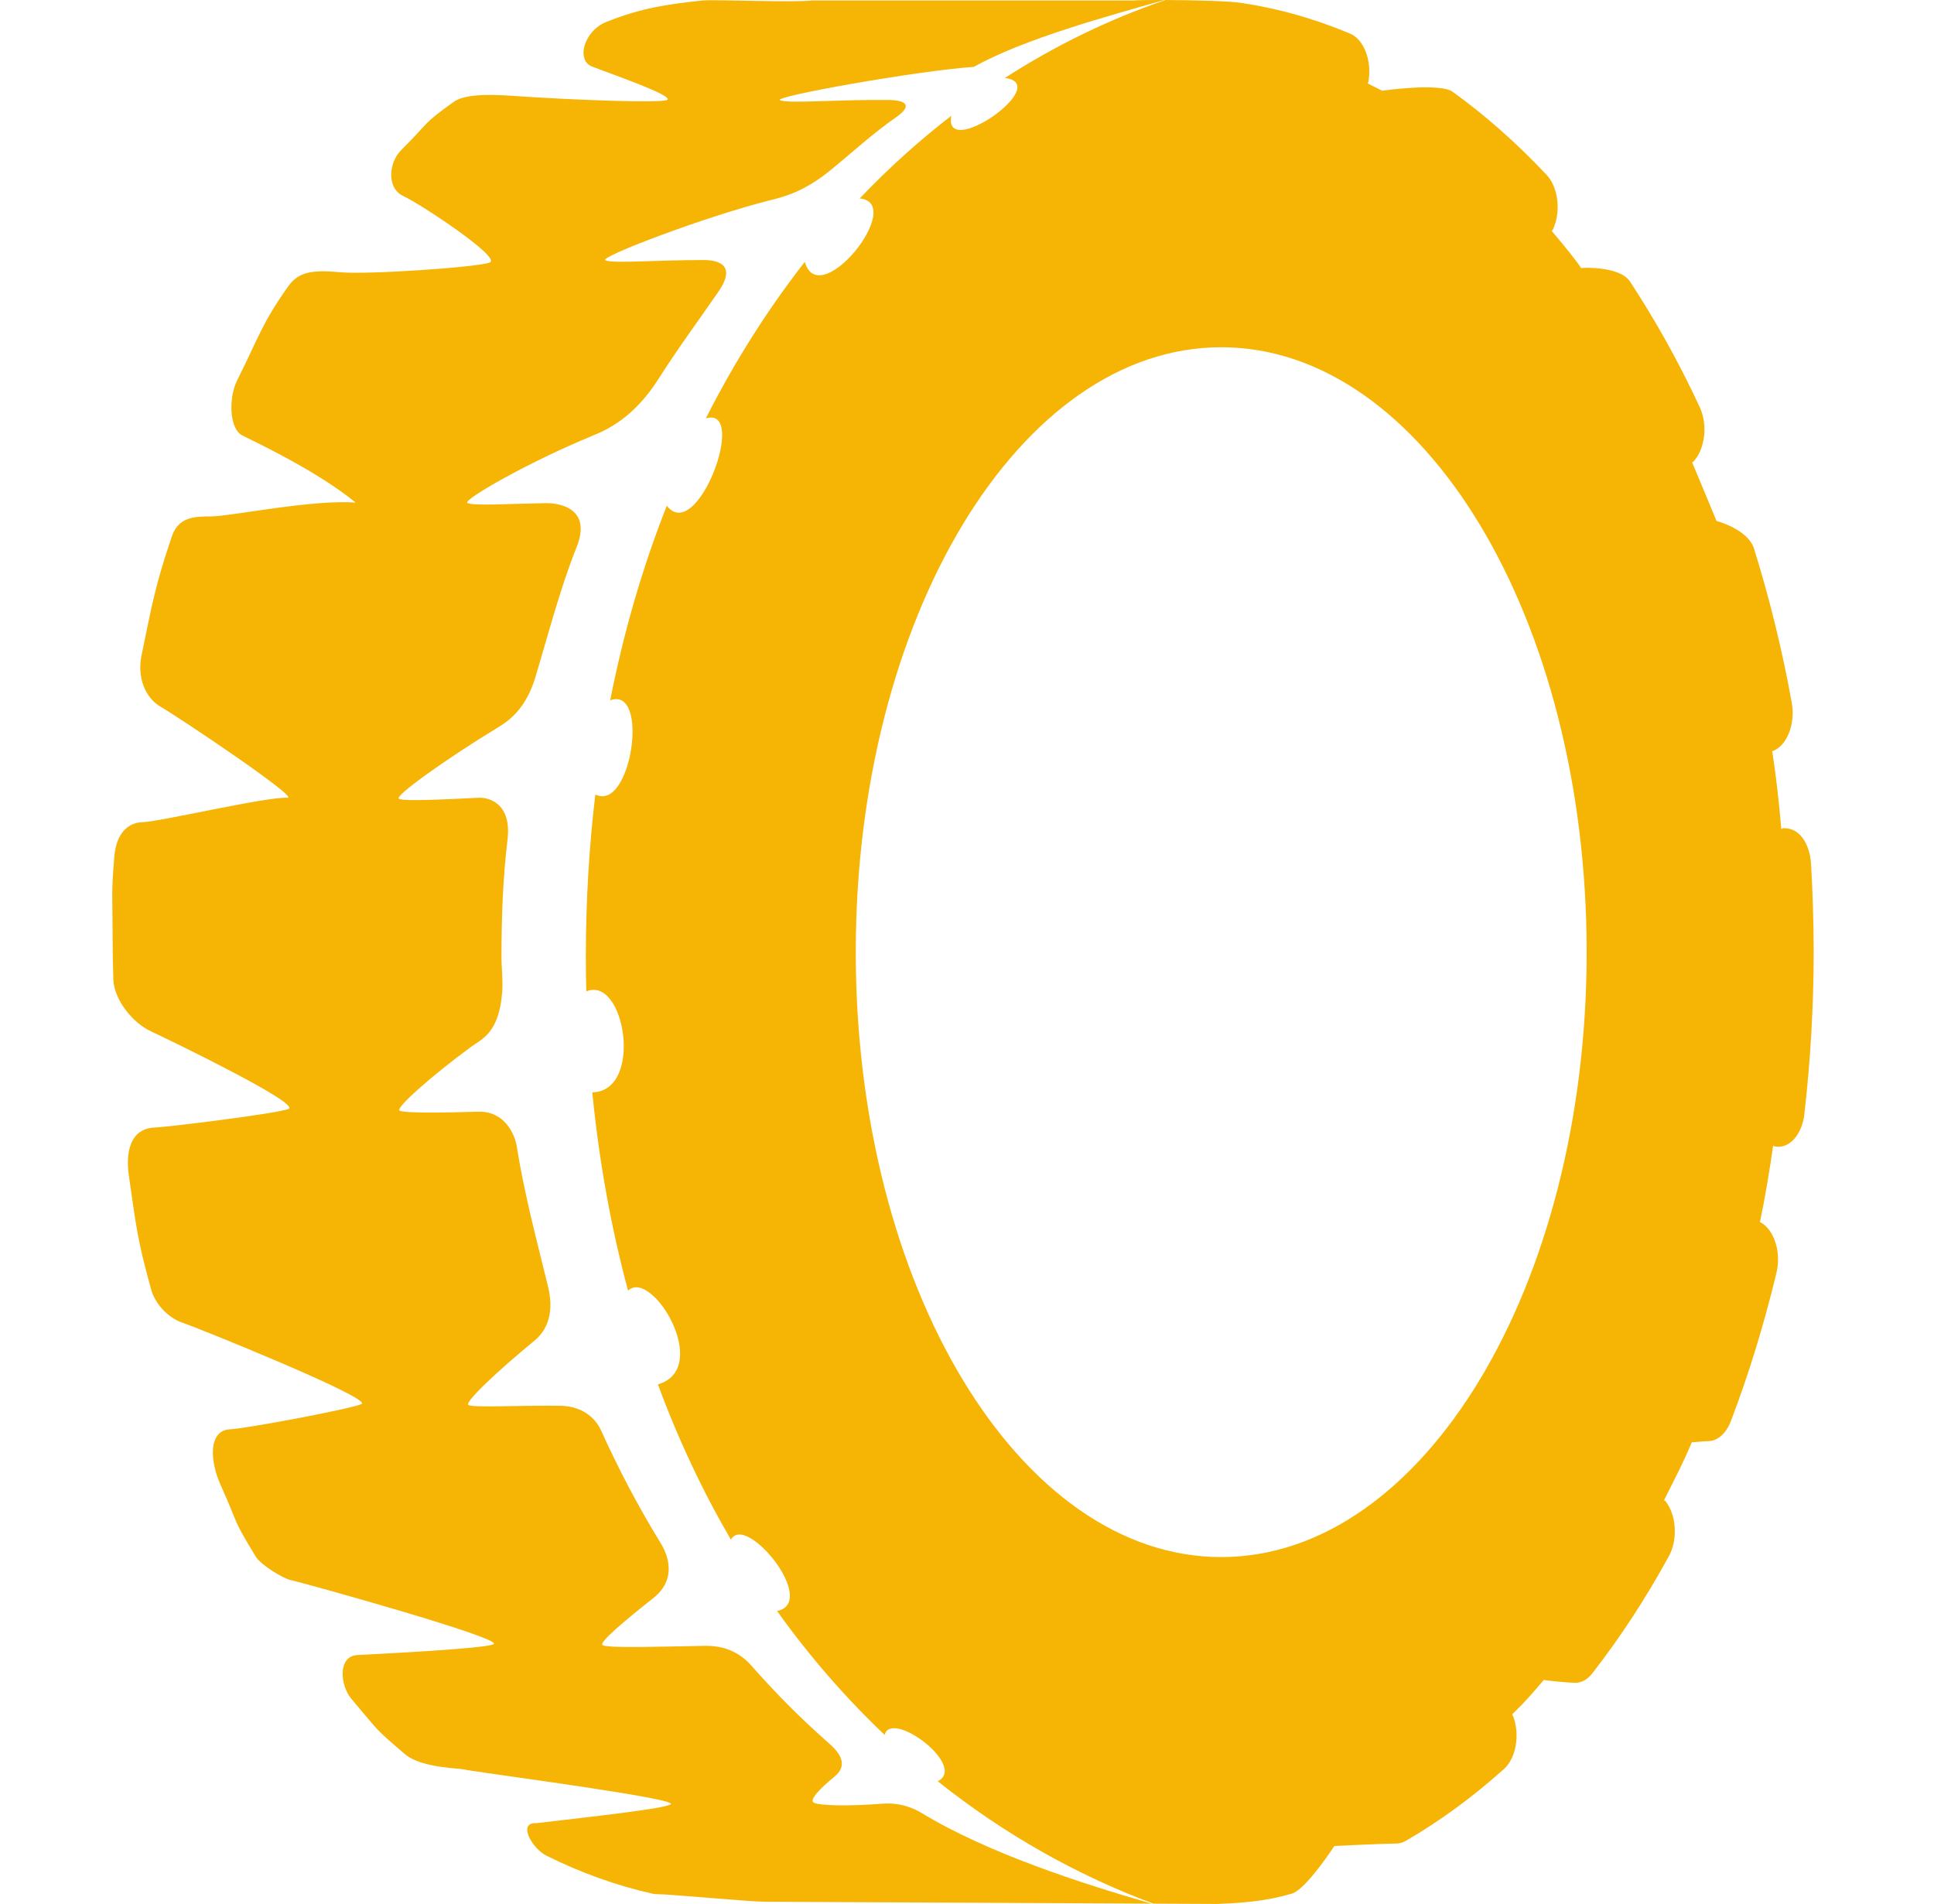 <?xml version="1.0" encoding="utf-8"?><svg width="64" height="63" viewBox="0 0 64 63" fill="none" xmlns="http://www.w3.org/2000/svg">
<path d="M29.194 59.683C28.096 59.768 27.15 59.751 26.934 59.651C26.758 59.569 27.138 59.176 27.611 58.791C28.16 58.343 27.66 57.885 27.395 57.652C26.508 56.872 25.665 56.024 24.87 55.12C24.674 54.897 24.213 54.444 23.334 54.459C21.936 54.483 20.169 54.544 19.946 54.439C19.784 54.364 20.715 53.596 21.625 52.874C22.414 52.246 22.096 51.44 21.868 51.069C21.135 49.879 20.475 48.626 19.884 47.318C19.762 47.047 19.389 46.53 18.544 46.516C17.218 46.496 15.71 46.586 15.504 46.492C15.342 46.414 16.512 45.324 17.691 44.357C17.963 44.134 18.394 43.615 18.134 42.564C17.764 41.049 17.352 39.52 17.1 37.931C17.039 37.543 16.708 36.763 15.828 36.785C14.624 36.821 13.408 36.836 13.225 36.751C13.065 36.676 14.269 35.609 15.592 34.636C15.95 34.376 16.514 34.185 16.619 32.823C16.649 32.438 16.595 32.05 16.595 31.66C16.595 30.349 16.642 29.058 16.794 27.79C16.936 26.615 16.22 26.378 15.825 26.397C14.612 26.458 13.381 26.518 13.202 26.433C13.026 26.351 14.779 25.103 16.472 24.073C16.813 23.87 17.396 23.475 17.715 22.413C18.156 20.948 18.532 19.482 19.083 18.098C19.581 16.848 18.563 16.639 18.049 16.649C16.742 16.673 15.678 16.741 15.47 16.646C15.274 16.555 17.514 15.277 19.603 14.42C20.088 14.219 20.973 13.831 21.804 12.518C22.431 11.529 23.123 10.596 23.772 9.654C24.412 8.728 23.706 8.604 23.282 8.604C21.674 8.604 20.274 8.728 20.032 8.612C19.806 8.51 23.363 7.155 25.5 6.622C25.966 6.506 26.616 6.336 27.471 5.641C28.199 5.047 28.888 4.41 29.65 3.882C30.327 3.412 29.778 3.315 29.469 3.31C27.694 3.286 26.079 3.438 25.814 3.315C25.559 3.196 30.346 2.341 32.229 2.212C33.884 1.282 36.705 0.521 38.531 0C38.058 0 37.659 0.002 37.504 0.015H26.88C26.282 0.09 23.726 -0.019 23.262 0.015C22.059 0.143 21.228 0.264 20.073 0.722C19.313 1.025 19.066 1.992 19.583 2.198C20.157 2.425 22.341 3.174 22.073 3.308C21.853 3.417 18.965 3.308 17.154 3.184C16.433 3.133 15.433 3.07 15.011 3.373C13.938 4.143 14.271 3.976 13.271 4.972C12.874 5.367 12.774 6.22 13.347 6.487C13.899 6.739 16.573 8.505 16.215 8.682C15.909 8.835 12.18 9.094 11.268 9.009C10.366 8.927 9.891 8.977 9.538 9.474C8.663 10.708 8.57 11.144 7.846 12.59C7.56 13.162 7.584 14.19 8.02 14.41C8.457 14.628 10.516 15.597 11.771 16.632C10.354 16.518 7.614 17.087 7.001 17.087C6.388 17.087 5.9 17.119 5.684 17.759C5.133 19.382 5.032 19.998 4.679 21.711C4.542 22.396 4.792 23.092 5.329 23.395C5.866 23.698 9.928 26.419 9.513 26.397C8.825 26.358 5.268 27.194 4.731 27.204C4.194 27.214 3.844 27.628 3.785 28.326C3.674 29.632 3.726 29.632 3.726 30.967C3.728 31.447 3.736 31.927 3.75 32.399C3.772 33.094 4.402 33.85 4.991 34.124C5.795 34.502 9.92 36.506 9.553 36.69C9.249 36.84 5.518 37.296 5.135 37.308C4.268 37.335 4.162 38.193 4.263 38.893C4.518 40.65 4.537 40.977 4.998 42.656C5.133 43.16 5.581 43.615 6.042 43.768C6.503 43.921 12.335 46.273 11.965 46.458C11.658 46.61 8.163 47.269 7.611 47.294C6.878 47.332 6.954 48.362 7.29 49.111C7.964 50.618 7.648 50.158 8.459 51.5C8.626 51.784 9.376 52.232 9.609 52.28C10.07 52.382 16.703 54.224 16.333 54.405C16.026 54.558 12.482 54.728 11.825 54.764C11.168 54.8 11.254 55.772 11.629 56.215C12.582 57.337 12.357 57.148 13.389 58.035C13.975 58.539 15.34 58.498 15.431 58.566C16.796 58.779 22.539 59.533 22.191 59.707C21.885 59.86 19.767 60.09 17.747 60.327C17.107 60.298 17.622 61.178 18.08 61.401C19.223 61.97 20.404 62.394 21.598 62.661C21.645 62.67 21.686 62.675 21.728 62.675C22.154 62.675 24.826 62.927 25.297 62.927C25.902 62.927 34.102 62.971 38.114 62.99C35.776 62.322 32.656 61.304 30.494 59.988C30.312 59.879 29.846 59.63 29.194 59.683Z" fill="#F6B404"/>
<path d="M59.931 28.587C59.886 27.873 59.514 27.361 58.987 27.407C58.975 27.41 58.962 27.436 58.948 27.439C58.872 26.567 58.779 25.702 58.646 24.851C58.661 24.849 58.671 24.851 58.681 24.846C59.141 24.66 59.418 23.945 59.293 23.252C58.98 21.517 58.558 19.804 58.048 18.166C57.852 17.509 56.803 17.238 56.803 17.238C56.803 17.238 56.308 16.036 55.996 15.299C56.006 15.287 56.021 15.292 56.031 15.282C56.423 14.873 56.523 14.063 56.249 13.475C55.562 11.994 54.781 10.594 53.935 9.309C53.599 8.801 52.334 8.854 52.324 8.873C52.209 8.684 51.81 8.183 51.346 7.638C51.359 7.616 51.373 7.628 51.383 7.606C51.665 7.022 51.572 6.208 51.185 5.791C50.197 4.74 49.15 3.814 48.069 3.036C47.633 2.728 45.74 3.002 45.74 3.002L45.257 2.76C45.265 2.74 45.277 2.736 45.279 2.721C45.412 2.031 45.142 1.311 44.684 1.115C43.524 0.628 42.331 0.286 41.125 0.104C40.774 0.036 39.522 0.005 38.57 0C36.72 0.63 34.938 1.495 33.251 2.581C34.879 2.772 31.2 5.331 31.481 3.831C30.418 4.65 29.405 5.563 28.449 6.567C30.008 6.714 27.108 10.349 26.633 8.665C25.41 10.23 24.311 11.96 23.358 13.843C24.775 13.424 23.066 18.032 22.066 16.734C21.274 18.738 20.644 20.887 20.193 23.172C21.512 22.692 20.89 26.891 19.701 26.288C19.495 28.011 19.387 29.804 19.387 31.655C19.387 32.04 19.392 32.423 19.402 32.804C20.684 32.27 21.306 36.111 19.6 36.145C19.828 38.459 20.23 40.65 20.784 42.707C21.564 41.948 23.586 45.28 21.772 45.808C22.451 47.645 23.262 49.361 24.189 50.948C24.669 50.039 27.106 53.01 25.716 53.308C26.795 54.82 27.991 56.186 29.275 57.407C29.488 56.542 32.028 58.437 31.033 58.941C33.227 60.691 35.631 62.045 38.166 62.99C39.448 62.995 40.296 63 40.296 63C41.588 62.954 42.213 62.811 42.75 62.658C43.221 62.523 44.157 61.081 44.157 61.081C44.157 61.081 45.853 61.001 46.204 61.001C46.309 61.001 46.414 60.972 46.517 60.914C47.635 60.267 48.726 59.47 49.765 58.539C50.177 58.173 50.309 57.374 50.062 56.758C50.054 56.744 50.042 56.744 50.04 56.729C50.528 56.247 50.626 56.128 51.091 55.585C51.096 55.6 51.886 55.682 52.131 55.682C52.329 55.682 52.535 55.578 52.694 55.367C53.609 54.192 54.462 52.891 55.227 51.493C55.528 50.938 55.479 50.124 55.109 49.666C55.094 49.649 55.077 49.658 55.065 49.644C55.415 48.941 55.67 48.471 55.987 47.72C55.996 47.732 56.376 47.686 56.523 47.686C56.825 47.686 57.112 47.449 57.276 47.029C57.874 45.464 58.379 43.809 58.788 42.111C58.95 41.435 58.712 40.691 58.261 40.446C58.254 40.444 58.247 40.451 58.239 40.448C58.413 39.615 58.553 38.764 58.678 37.904C58.69 37.907 58.693 37.926 58.703 37.928C58.754 37.941 58.806 37.945 58.852 37.945C59.271 37.945 59.636 37.497 59.71 36.867C59.913 35.096 60.019 33.279 60.019 31.466C60.016 30.497 59.987 29.535 59.931 28.587ZM40.414 51.522C33.734 51.522 28.319 42.559 28.319 31.507C28.319 20.451 33.734 11.49 40.414 11.49C47.096 11.49 52.506 20.451 52.506 31.507C52.506 42.556 47.096 51.522 40.414 51.522Z" fill="#F6B404"/>
</svg>
